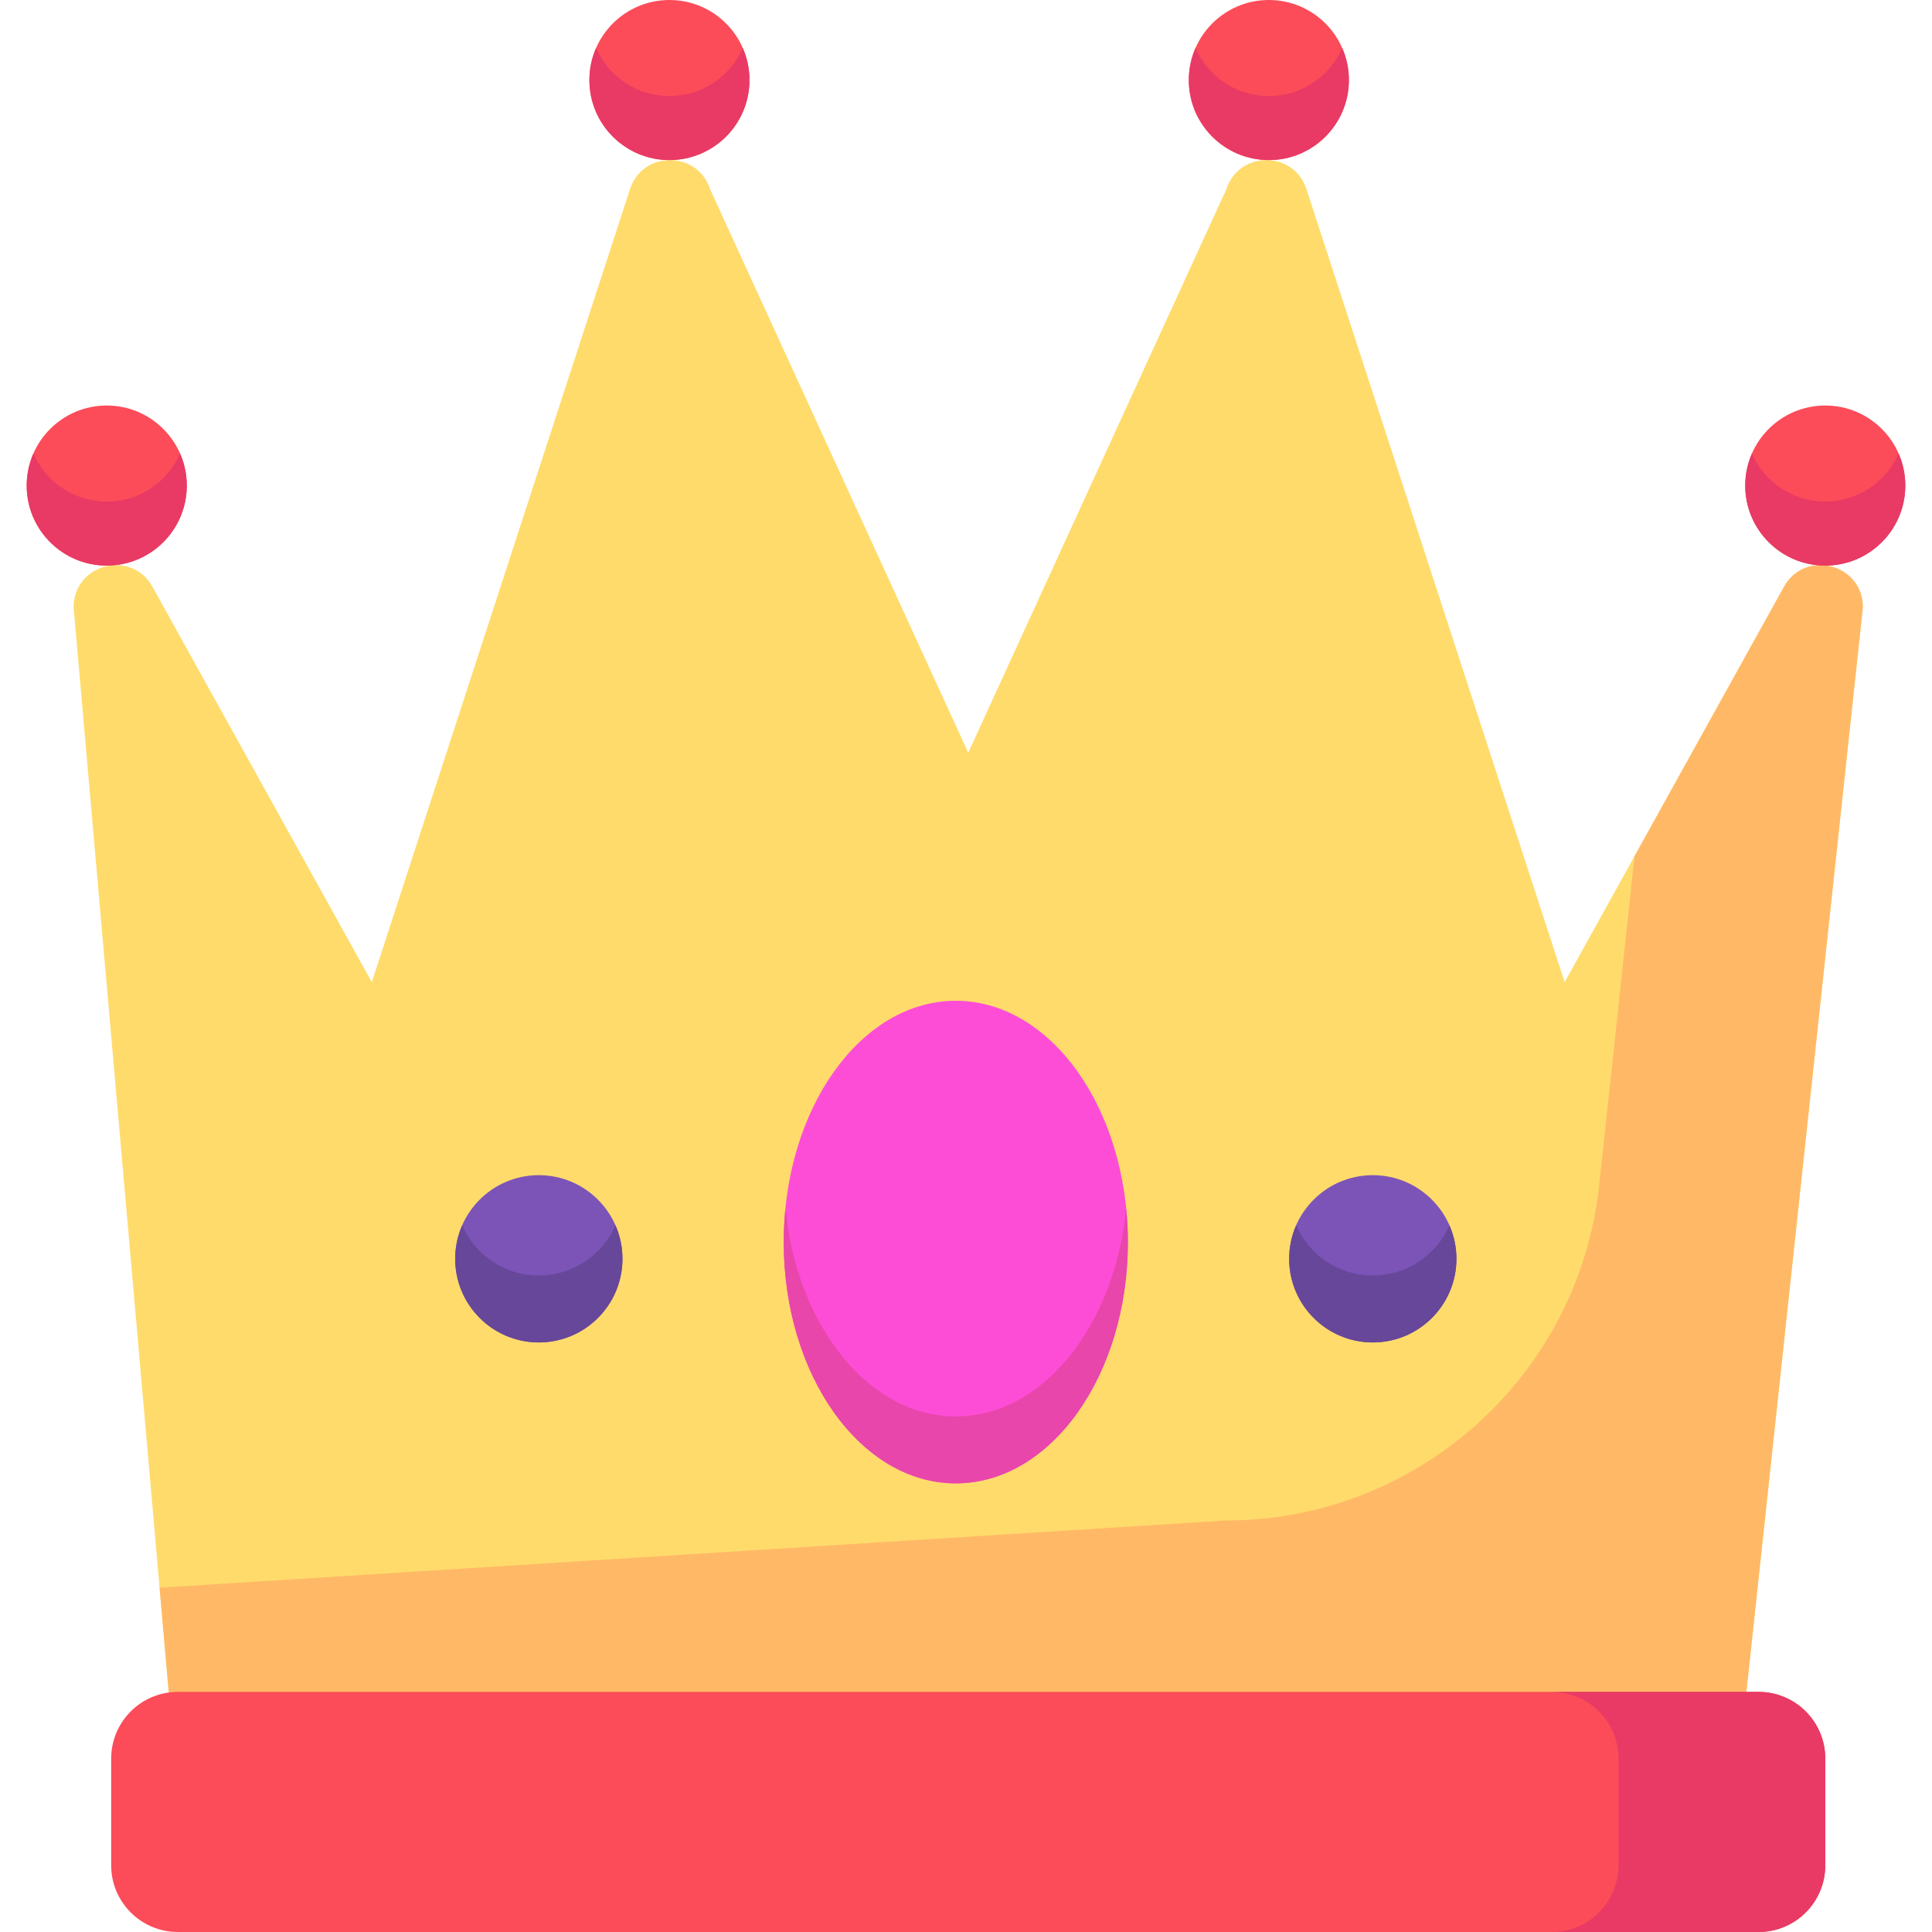 <?xml version="1.0" encoding="iso-8859-1"?>
<!-- Uploaded to: SVG Repo, www.svgrepo.com, Generator: SVG Repo Mixer Tools -->
<svg height="800px" width="800px" version="1.1" id="Layer_1" xmlns="http://www.w3.org/2000/svg" xmlns:xlink="http://www.w3.org/1999/xlink" 
	 viewBox="0 0 512.001 512.001" xml:space="preserve">
<path style="fill:#FFDB6C;" d="M462.508,451.197H44.958L19.506,160.941c0-11.514,15.324-15.481,20.911-5.411l58.118,104.754
	l68.421-210.16c3.343-10.269,17.872-10.269,21.215,0L256.59,199.48l68.421-149.357c3.343-10.269,17.872-10.269,21.215,0
	l68.421,210.16l58.118-104.754c5.585-10.068,20.911-6.103,20.911,5.411L462.508,451.197z"/>
<path style="fill:#FFB966;" d="M472.767,155.529l-39.606,71.386l-9.354,87.11c-5.431,50.577-48.117,88.924-98.983,88.924
	L42.29,420.751l2.67,30.445h417.549l31.169-290.256C493.678,149.426,478.354,145.46,472.767,155.529z"/>
<g>
	<circle style="fill:#FC4C59;" cx="28.284" cy="128.677" r="21.21"/>
	<circle style="fill:#FC4C59;" cx="483.714" cy="128.677" r="21.21"/>
	<circle style="fill:#FC4C59;" cx="177.408" cy="21.21" r="21.21"/>
	<circle style="fill:#FC4C59;" cx="336.26" cy="21.21" r="21.21"/>
</g>
<g>
	<path style="fill:#E83A64;" d="M28.29,132.923c-8.695,0-16.16-5.238-19.433-12.726c-1.137,2.599-1.777,5.465-1.777,8.484
		c0,11.714,9.497,21.21,21.21,21.21s21.21-9.497,21.21-21.21c0-3.019-0.641-5.885-1.776-8.484
		C44.449,127.685,36.985,132.923,28.29,132.923z"/>
	<path style="fill:#E83A64;" d="M483.717,132.923c-8.695,0-16.16-5.238-19.433-12.726c-1.137,2.599-1.777,5.465-1.777,8.484
		c0,11.714,9.497,21.21,21.21,21.21s21.21-9.497,21.21-21.21c0-3.019-0.641-5.885-1.776-8.484
		C499.877,127.685,492.414,132.923,483.717,132.923z"/>
	<path style="fill:#E83A64;" d="M177.406,25.453c-8.695,0-16.16-5.238-19.434-12.726c-1.137,2.599-1.776,5.465-1.776,8.484
		c0,11.714,9.497,21.21,21.21,21.21c11.714,0,21.21-9.497,21.21-21.21c0-3.019-0.641-5.885-1.776-8.484
		C193.566,20.215,186.102,25.453,177.406,25.453z"/>
	<path style="fill:#E83A64;" d="M336.26,25.453c-8.695,0-16.16-5.238-19.433-12.726c-1.137,2.599-1.777,5.465-1.777,8.484
		c0,11.714,9.497,21.21,21.21,21.21s21.21-9.497,21.21-21.21c0-3.019-0.641-5.885-1.776-8.484
		C352.421,20.215,344.956,25.453,336.26,25.453z"/>
</g>
<ellipse style="fill:#FD4DD7;" cx="253.298" cy="329.158" rx="45.602" ry="63.942"/>
<g>
	<circle style="fill:#7C54B8;" cx="363.805" cy="333.598" r="22.166"/>
	<circle style="fill:#7C54B8;" cx="142.792" cy="333.598" r="22.166"/>
</g>
<path style="fill:#E846AA;" d="M253.301,375.375c-23.039,0-42.076-23.962-45.156-55.081c-0.287,2.9-0.447,5.857-0.447,8.867
	c0,35.318,20.417,63.948,45.602,63.948s45.602-28.631,45.602-63.948c0-3.01-0.16-5.969-0.447-8.867
	C295.377,351.413,276.34,375.375,253.301,375.375z"/>
<g>
	<path style="fill:#674799;" d="M363.809,338.024c-9.087,0-16.886-5.474-20.308-13.298c-1.188,2.718-1.857,5.713-1.857,8.867
		c0,12.241,9.924,22.166,22.166,22.166c12.241,0,22.166-9.924,22.166-22.166c0-3.155-0.669-6.151-1.858-8.867
		C380.695,332.55,372.896,338.024,363.809,338.024z"/>
	<path style="fill:#674799;" d="M142.794,338.024c-9.087,0-16.886-5.474-20.308-13.298c-1.188,2.718-1.857,5.713-1.857,8.867
		c0,12.241,9.924,22.166,22.166,22.166c12.241,0,22.166-9.924,22.166-22.166c0-3.155-0.669-6.151-1.858-8.867
		C159.68,332.55,151.88,338.024,142.794,338.024z"/>
</g>
<path style="fill:#FC4C59;" d="M466.039,448.369H47.144c-9.764,0-17.68,7.916-17.68,17.68v28.273c0,9.764,7.916,17.68,17.68,17.68
	h418.895c9.764,0,17.68-7.916,17.68-17.68v-28.273C483.719,456.284,475.803,448.369,466.039,448.369z"/>
<path style="fill:#E83A64;" d="M466.039,448.369h-54.794c9.764,0,17.68,7.916,17.68,17.68v28.273c0,9.764-7.914,17.68-17.68,17.68
	h54.794c9.764,0,17.68-7.916,17.68-17.68v-28.273C483.717,456.284,475.803,448.369,466.039,448.369z"/>
</svg>